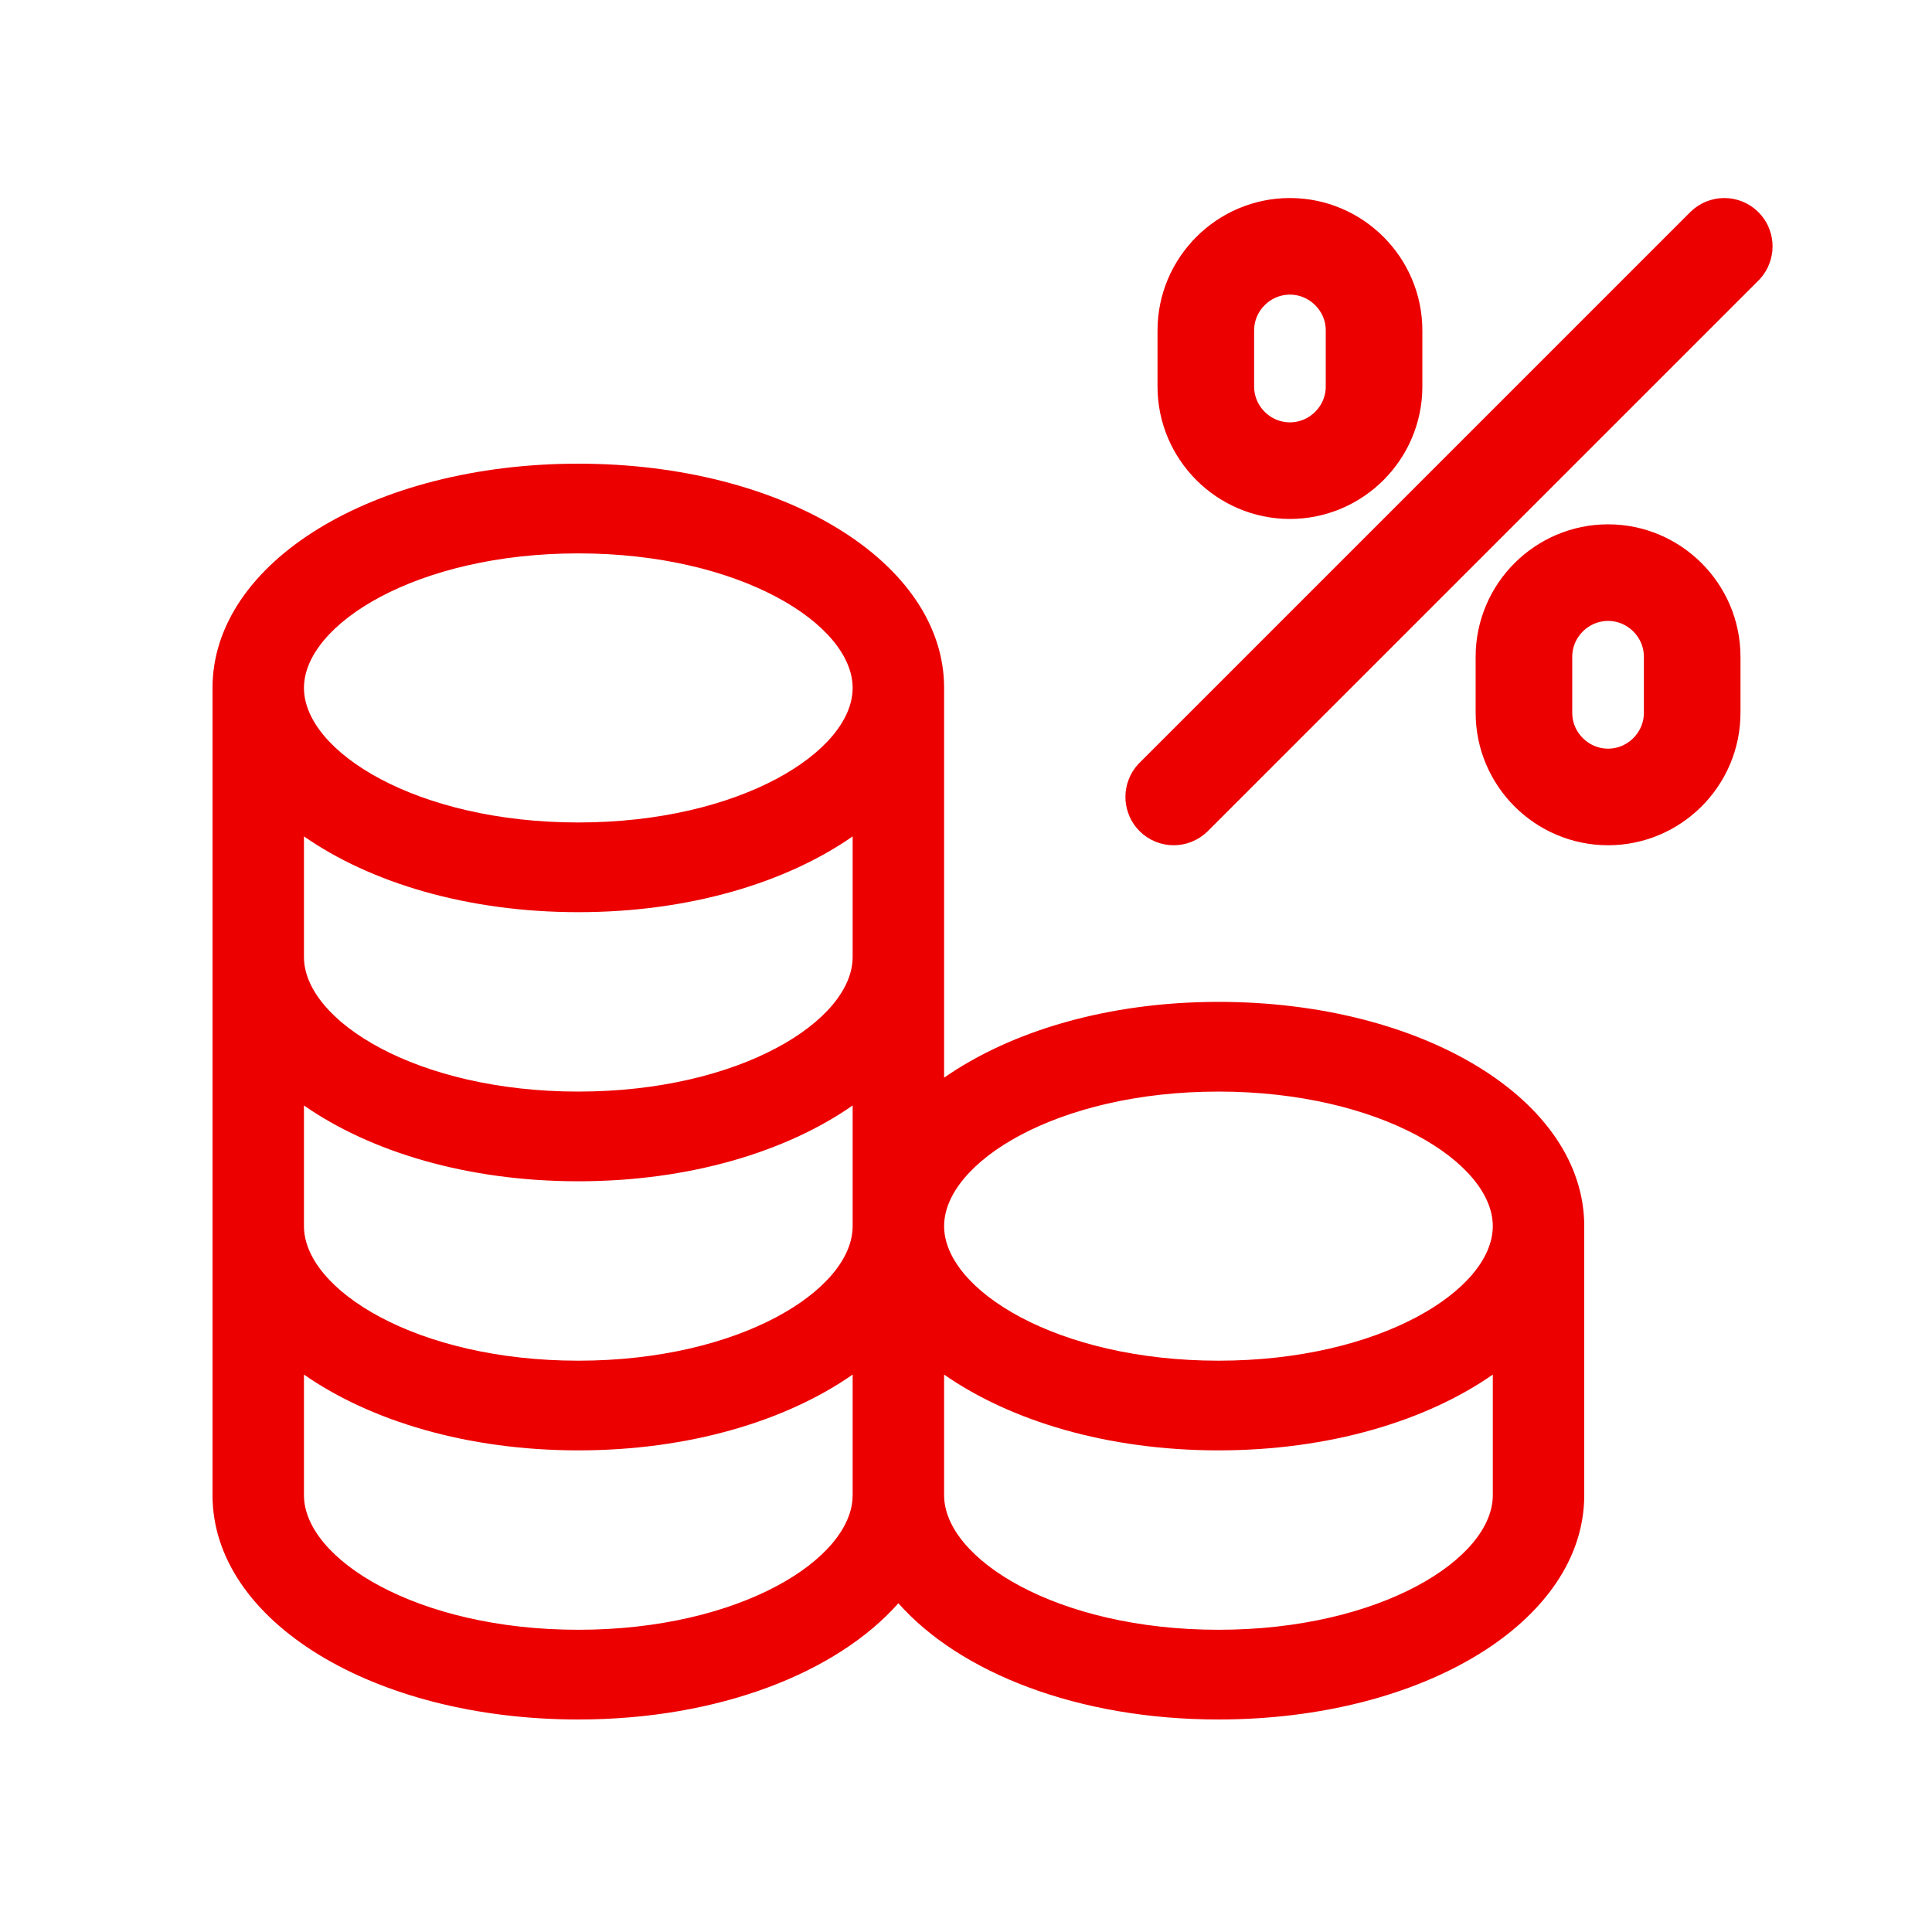 <?xml version="1.0" encoding="UTF-8"?>
<svg width="100px" height="100px" viewBox="0 0 100 100" version="1.1" xmlns="http://www.w3.org/2000/svg" xmlns:xlink="http://www.w3.org/1999/xlink">
    <!-- Generator: Sketch 58 (84663) - https://sketch.com -->
    <title>Prestações</title>
    <desc>Created with Sketch.</desc>
    <g id="Prestações" stroke="none" stroke-width="1" fill="none" fill-rule="evenodd">
        <g id="Group" transform="translate(11, 12)" fill="#EC0000">
            <g id="b.-icons-/-04.-functional-/-FUNC037---|-financial-indicator" transform="translate(0, 12)">
                <path d="M0,11.607 L0,25.536 L0,39.464 L0,53.393 C0,59.901 8.316,65 18.933,65 C26.203,65 32.319,62.58 35.5,58.983 C38.681,62.58 44.797,65 52.067,65 C62.684,65 71,59.901 71,53.393 L71,39.464 C71,32.956 62.684,27.857 52.067,27.857 C46.323,27.857 41.311,29.381 37.867,31.781 L37.867,25.536 L37.867,11.607 C37.867,5.099 29.551,0 18.933,0 C8.316,0 0,5.099 0,11.607 Z M4.733,33.219 C8.178,35.619 13.19,37.143 18.933,37.143 C24.677,37.143 29.689,35.619 33.133,33.219 L33.133,39.464 C33.133,42.758 27.302,46.429 18.933,46.429 C10.564,46.429 4.733,42.758 4.733,39.464 L4.733,33.219 Z M33.133,25.536 C33.133,28.83 27.302,32.5 18.933,32.5 C10.564,32.5 4.733,28.83 4.733,25.536 L4.733,19.291 C8.178,21.691 13.19,23.214 18.933,23.214 C24.677,23.214 29.689,21.691 33.133,19.291 L33.133,25.536 Z M18.933,60.357 C10.564,60.357 4.733,56.687 4.733,53.393 L4.733,47.148 C8.178,49.548 13.19,51.071 18.933,51.071 C24.677,51.071 29.689,49.548 33.133,47.148 L33.133,53.393 C33.133,56.687 27.302,60.357 18.933,60.357 Z M52.067,60.357 C43.698,60.357 37.867,56.687 37.867,53.393 L37.867,47.148 C41.311,49.548 46.323,51.071 52.067,51.071 C57.81,51.071 62.822,49.548 66.267,47.148 L66.267,53.393 C66.267,56.687 60.436,60.357 52.067,60.357 Z M52.067,32.5 C60.436,32.5 66.267,36.17 66.267,39.464 C66.267,42.758 60.436,46.429 52.067,46.429 C43.698,46.429 37.867,42.758 37.867,39.464 C37.867,36.17 43.698,32.5 52.067,32.5 Z M18.933,4.643 C27.302,4.643 33.133,8.313 33.133,11.607 C33.133,14.901 27.302,18.571 18.933,18.571 C10.564,18.571 4.733,14.901 4.733,11.607 C4.733,8.313 10.564,4.643 18.933,4.643 Z" id="🌈-Color"></path>
            </g>
            <g id="b.-icons-/-01.-banking-/-BAN049---|-percent" transform="translate(49, 0)" stroke="#EC0000" stroke-width="3.5">
                <path d="M23.234,16.889 C26.042,16.889 28.337,19.184 28.337,21.993 L28.337,24.896 C28.337,27.705 26.042,30 23.234,30 C20.424,30 18.129,27.705 18.129,24.896 L18.129,21.993 C18.129,19.183 20.424,16.889 23.234,16.889 Z M29.78,0.22 C30.047,0.486 30.071,0.903 29.853,1.197 L29.78,1.281 L1.28,29.78 C0.987,30.073 0.513,30.073 0.22,29.78 C-0.047,29.514 -0.071,29.097 0.147,28.804 L0.22,28.72 L28.72,0.22 C29.013,-0.073 29.487,-0.073 29.78,0.22 Z M23.234,18.389 C21.253,18.389 19.629,20.012 19.629,21.993 L19.629,24.896 C19.629,26.877 21.253,28.5 23.234,28.5 C25.214,28.5 26.837,26.877 26.837,24.896 L26.837,21.993 C26.837,20.012 25.214,18.389 23.234,18.389 Z M6.766,2.04281037e-14 C9.576,2.04281037e-14 11.871,2.295 11.871,5.104 L11.871,8.007 C11.871,10.817 9.576,13.111 6.766,13.111 C3.958,13.111 1.663,10.816 1.663,8.007 L1.663,5.104 C1.663,2.295 3.958,2.04281037e-14 6.766,2.04281037e-14 Z M6.766,1.5 C4.786,1.5 3.163,3.123 3.163,5.104 L3.163,8.007 C3.163,9.988 4.786,11.611 6.766,11.611 C8.747,11.611 10.371,9.988 10.371,8.007 L10.371,5.104 C10.371,3.123 8.747,1.5 6.766,1.5 Z" id="🌈-Color"></path>
            </g>
        </g>
    </g>
</svg>
